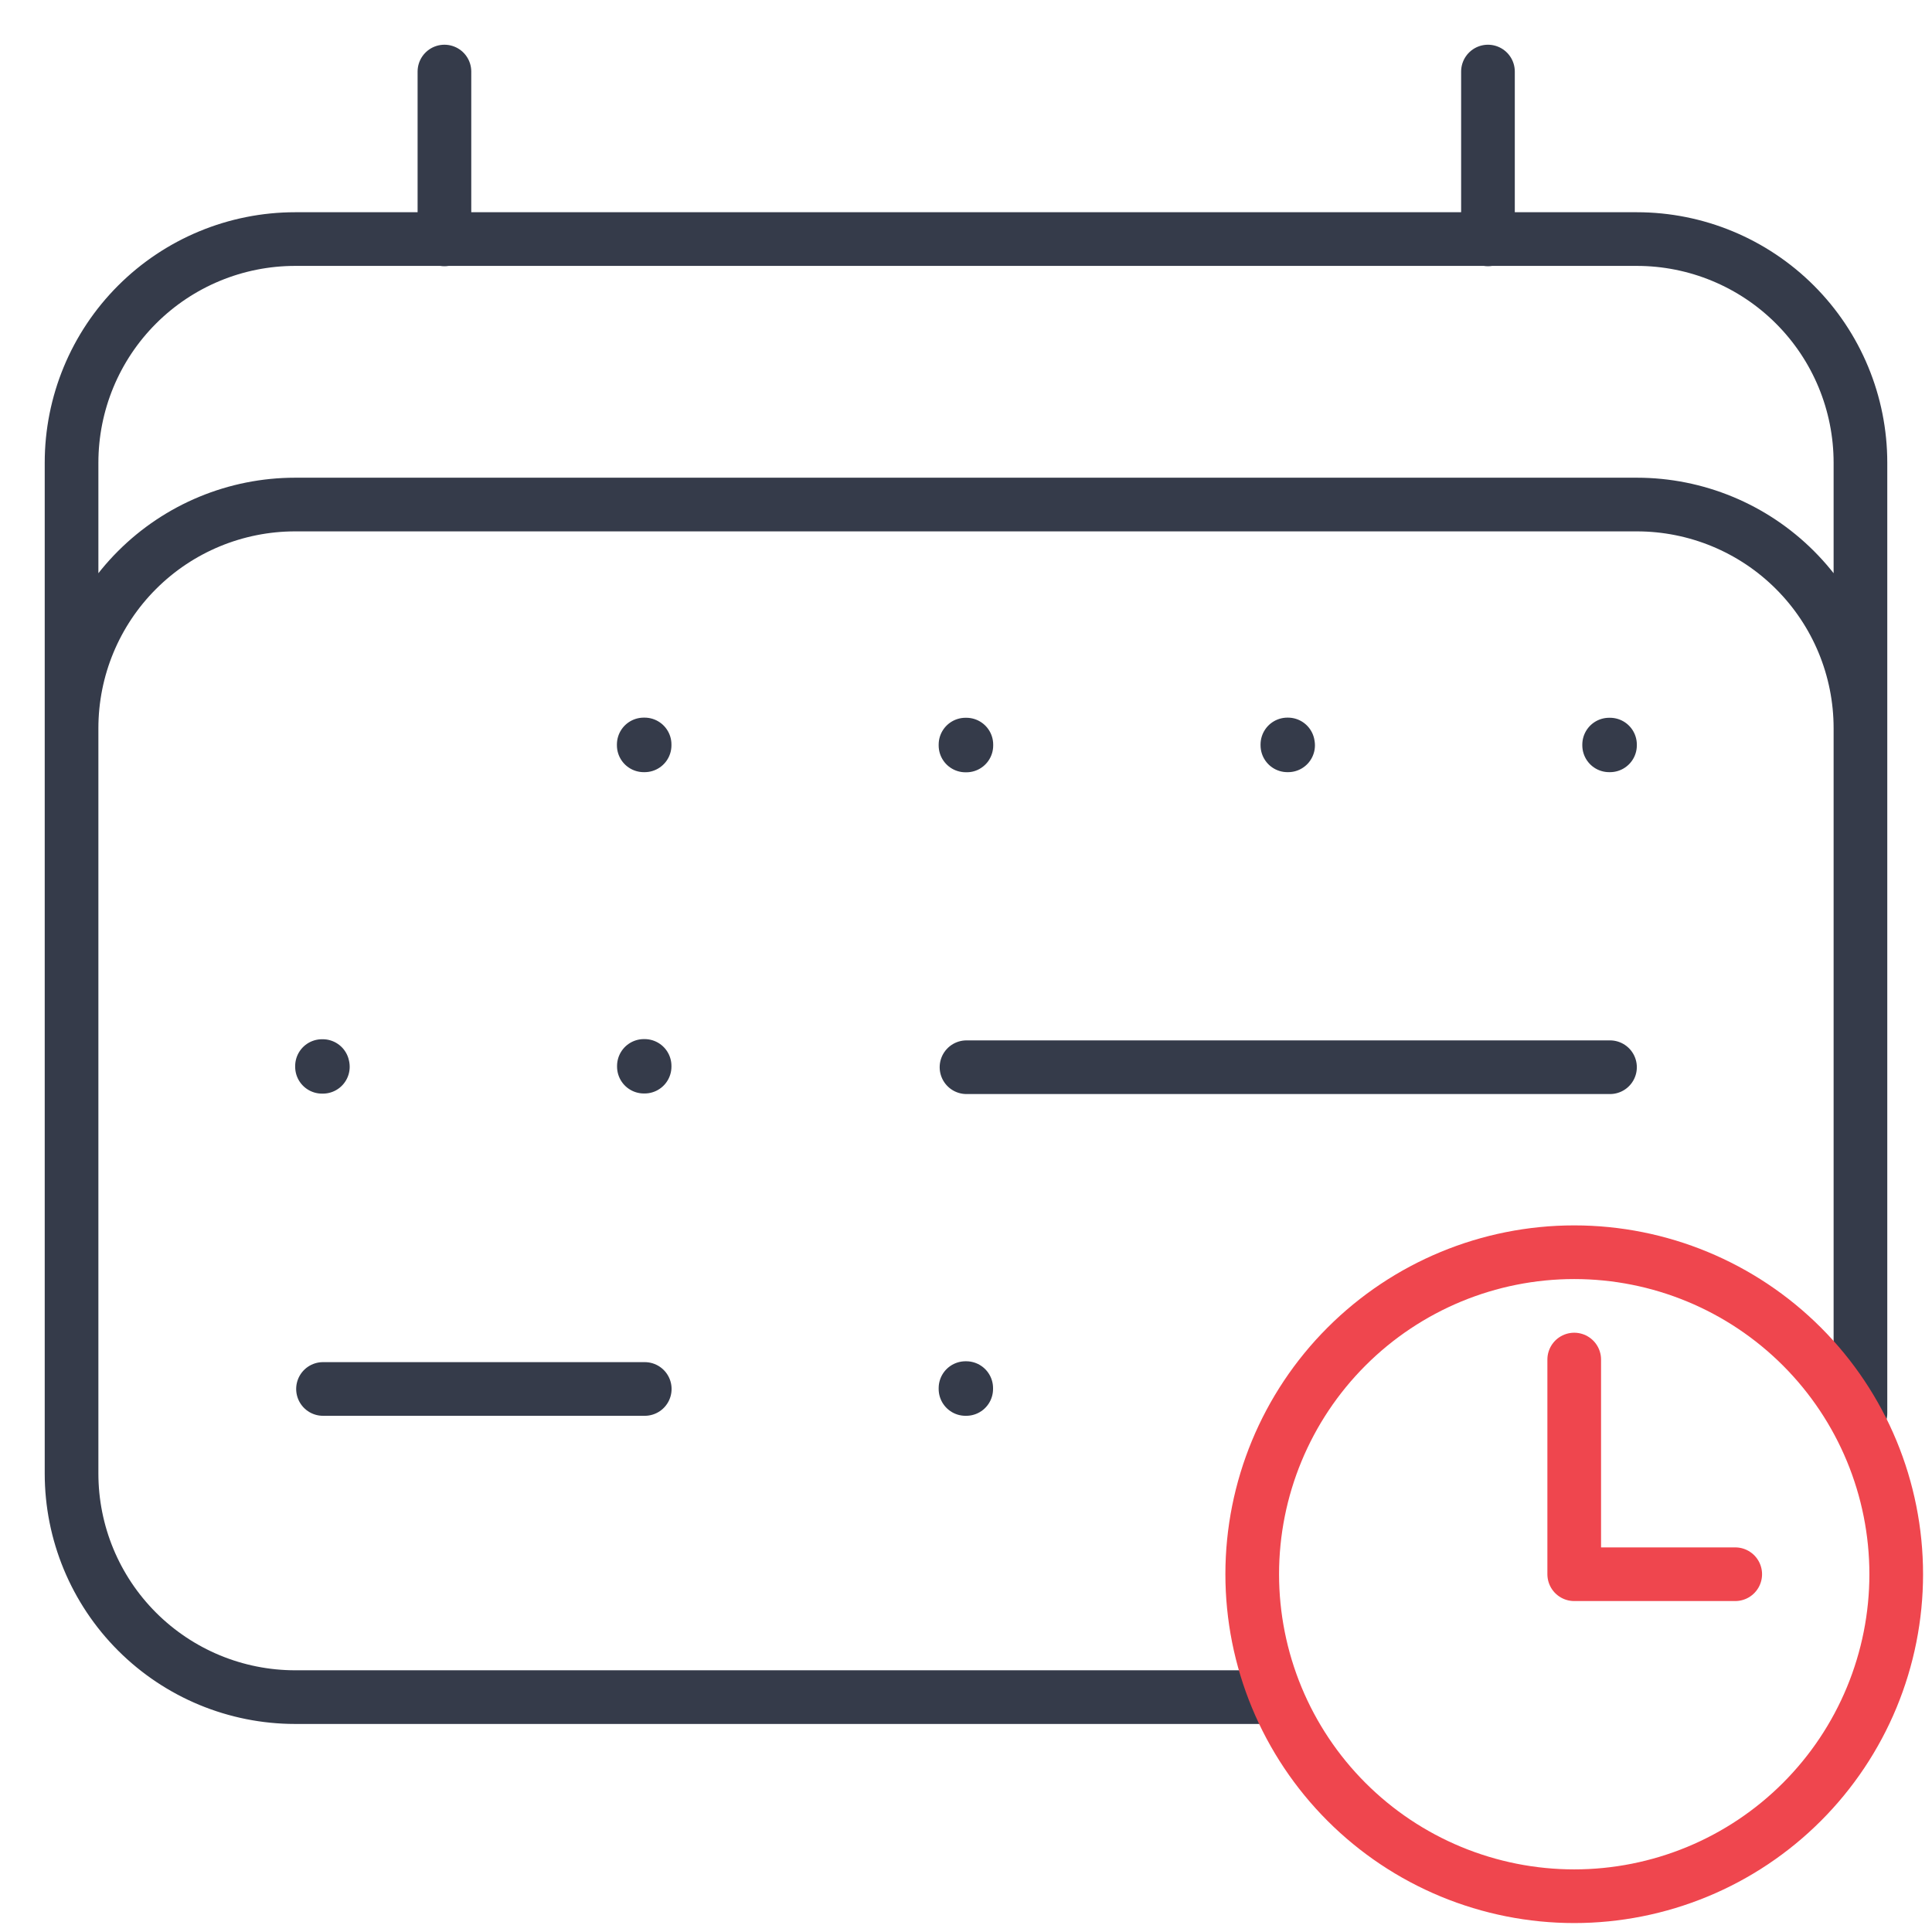 <?xml version="1.0" encoding="UTF-8"?>
<svg xmlns="http://www.w3.org/2000/svg" width="54" height="54" viewBox="0 0 54 54" fill="none">
  <path d="M12.422 2V6.691M41.589 2V6.691M2 41.191V12.932C2 11.275 2.658 9.685 3.831 8.513C5.003 7.341 6.592 6.682 8.25 6.682H45.75C47.408 6.682 48.997 7.341 50.169 8.513C51.342 9.685 52 11.275 52 12.932V39.5V20.352C52 18.694 51.342 17.104 50.169 15.932C48.997 14.76 47.408 14.102 45.75 14.102H8.25C6.592 14.102 5.003 14.76 3.831 15.932C2.658 17.104 2 18.694 2 20.352V41.185C2 42.843 2.658 44.432 3.831 45.604C5.003 46.776 6.592 47.435 8.25 47.435H35.5" stroke="#353B4A" stroke-width="1.5" stroke-linecap="round" stroke-linejoin="round"></path>
  <path d="M18.021 38.822H9.028M45 29.829H27.014M27.006 38.822H26.986V38.798H27.006V38.822ZM27.01 20.836H26.986V20.812H27.01V20.836ZM36.003 20.832H35.983V20.808H35.999V20.832H36.003ZM44.996 20.832H44.976V20.812H45V20.832H44.996ZM18.017 29.813H17.997V29.793H18.017V29.813ZM18.017 20.832H17.993V20.808H18.017V20.832ZM9.024 29.817H9V29.797H9.02L9.024 29.817Z" stroke="#353B4A" stroke-width="1.5" stroke-linecap="round" stroke-linejoin="round"></path>
  <path d="M44 38V44H48.5M53 44C53 45.182 52.767 46.352 52.315 47.444C51.863 48.536 51.2 49.528 50.364 50.364C49.528 51.2 48.536 51.863 47.444 52.315C46.352 52.767 45.182 53 44 53C42.818 53 41.648 52.767 40.556 52.315C39.464 51.863 38.472 51.2 37.636 50.364C36.8 49.528 36.137 48.536 35.685 47.444C35.233 46.352 35 45.182 35 44C35 41.613 35.948 39.324 37.636 37.636C39.324 35.948 41.613 35 44 35C46.387 35 48.676 35.948 50.364 37.636C52.052 39.324 53 41.613 53 44Z" stroke="#EF464E" stroke-width="1.5" stroke-linecap="round" stroke-linejoin="round"></path>
</svg>
